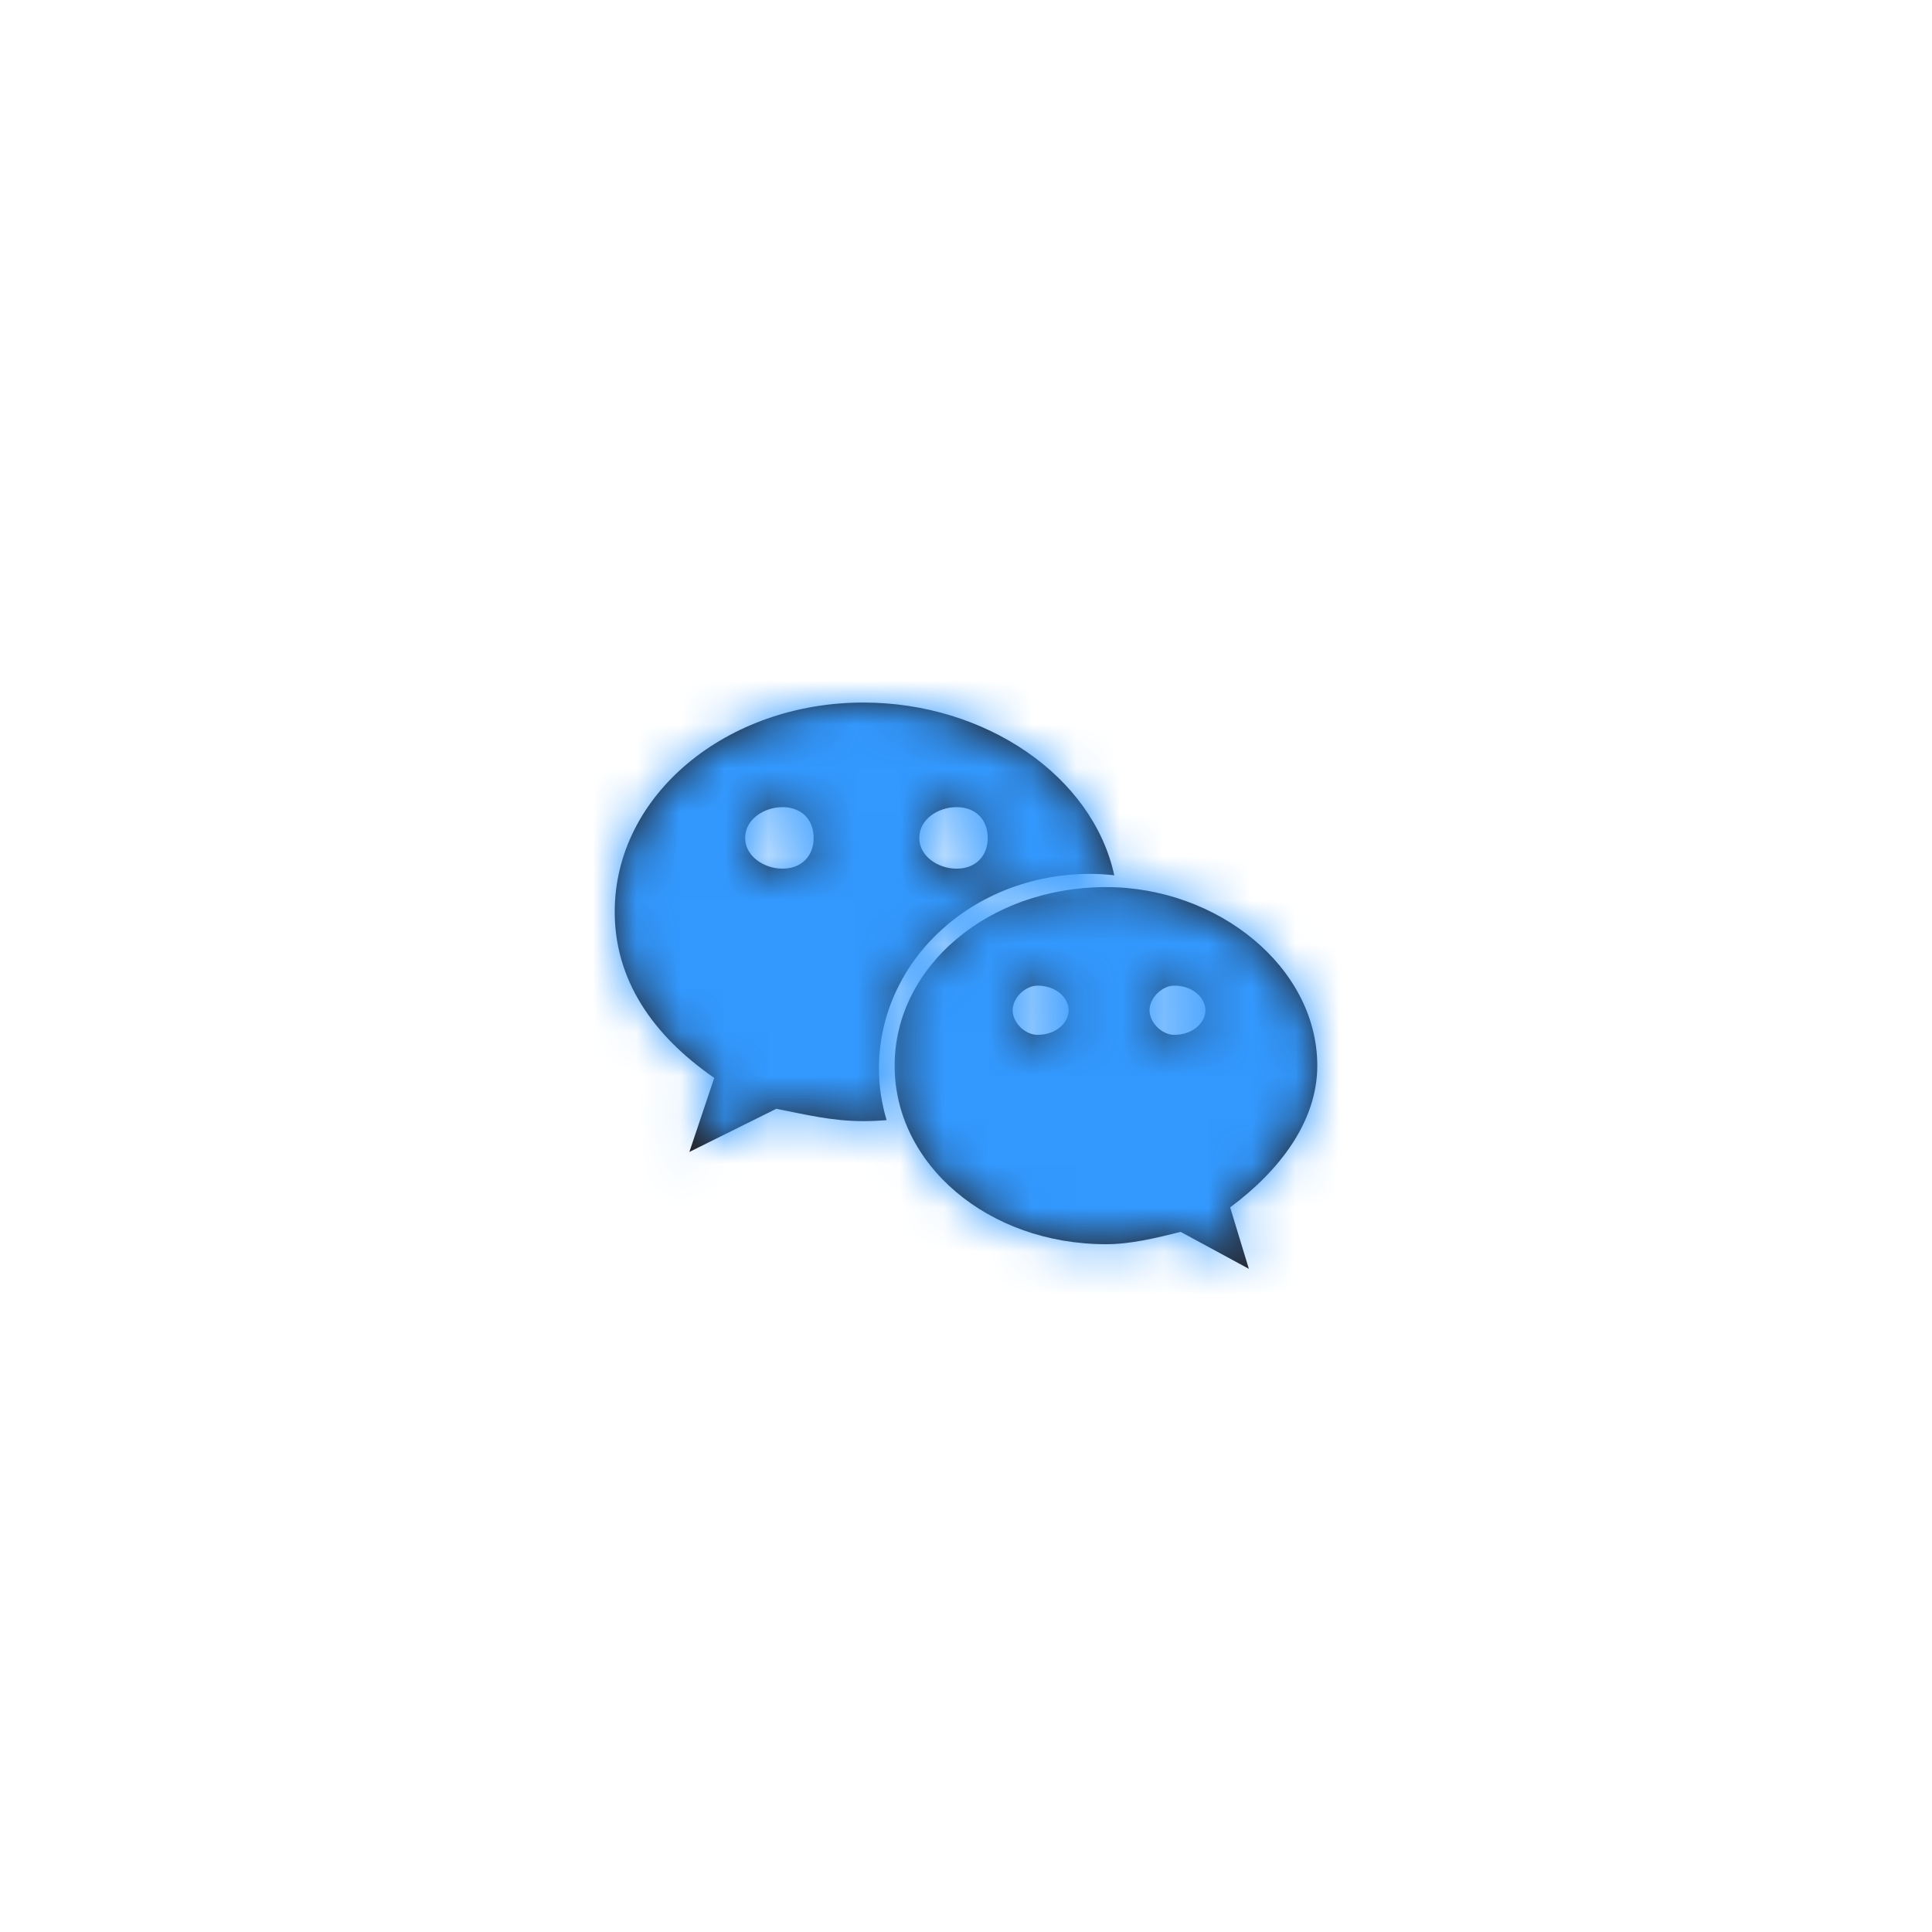 <?xml version="1.0" encoding="UTF-8"?>
<svg width="44px" height="44px" viewBox="0 0 44 44" version="1.1" xmlns="http://www.w3.org/2000/svg" xmlns:xlink="http://www.w3.org/1999/xlink">
    <title>图标/微信</title>
    <defs>
        <path d="M26.743,23.568 C26.463,23.568 26.18,23.291 26.18,23.008 C26.18,22.728 26.463,22.447 26.743,22.447 C27.168,22.447 27.452,22.728 27.452,23.008 C27.452,23.291 27.168,23.568 26.743,23.568 M23.628,23.568 C23.346,23.568 23.062,23.291 23.062,23.008 C23.062,22.728 23.346,22.447 23.628,22.447 C24.056,22.447 24.337,22.728 24.337,23.008 C24.337,23.291 24.056,23.568 23.628,23.568 M30,24.27 C30,22.029 27.734,20.203 25.19,20.203 C22.495,20.203 20.374,22.029 20.374,24.27 C20.374,26.513 22.495,28.336 25.19,28.336 C25.753,28.336 26.322,28.196 26.889,28.055 L28.442,28.897 L28.016,27.497 C29.153,26.652 30,25.533 30,24.27 M17.823,19.783 C17.399,19.783 16.97,19.502 16.97,19.082 C16.97,18.66 17.399,18.382 17.823,18.382 C18.248,18.382 18.53,18.66 18.53,19.082 C18.53,19.502 18.248,19.783 17.823,19.783 M21.787,18.382 C22.213,18.382 22.495,18.66 22.495,19.082 C22.495,19.502 22.213,19.783 21.787,19.783 C21.362,19.783 20.936,19.502 20.936,19.082 C20.936,18.66 21.362,18.382 21.787,18.382 M24.831,19.902 C25.015,19.902 25.197,19.915 25.377,19.935 C24.887,17.678 22.447,16 19.663,16 C16.55,16 14,18.1 14,20.766 C14,22.305 14.849,23.568 16.266,24.548 L15.7,26.235 L17.679,25.252 C18.388,25.391 18.956,25.533 19.663,25.533 C19.841,25.533 20.017,25.525 20.192,25.511 C20.081,25.137 20.017,24.744 20.017,24.337 C20.017,21.889 22.141,19.902 24.831,19.902" id="path-1"></path>
    </defs>
    <g id="图标/微信" stroke="none" stroke-width="1" fill="none" fill-rule="evenodd">
        <mask id="mask-2" fill="white">
            <use xlink:href="#path-1"></use>
        </mask>
        <use id="Fill-1" fill="#231916" xlink:href="#path-1"></use>
        <g id="编组" mask="url(#mask-2)" fill="#3399FF">
            <g id="色板/辅助蓝">
                <rect id="矩形" x="0" y="0" width="44" height="44"></rect>
            </g>
        </g>
    </g>
</svg>